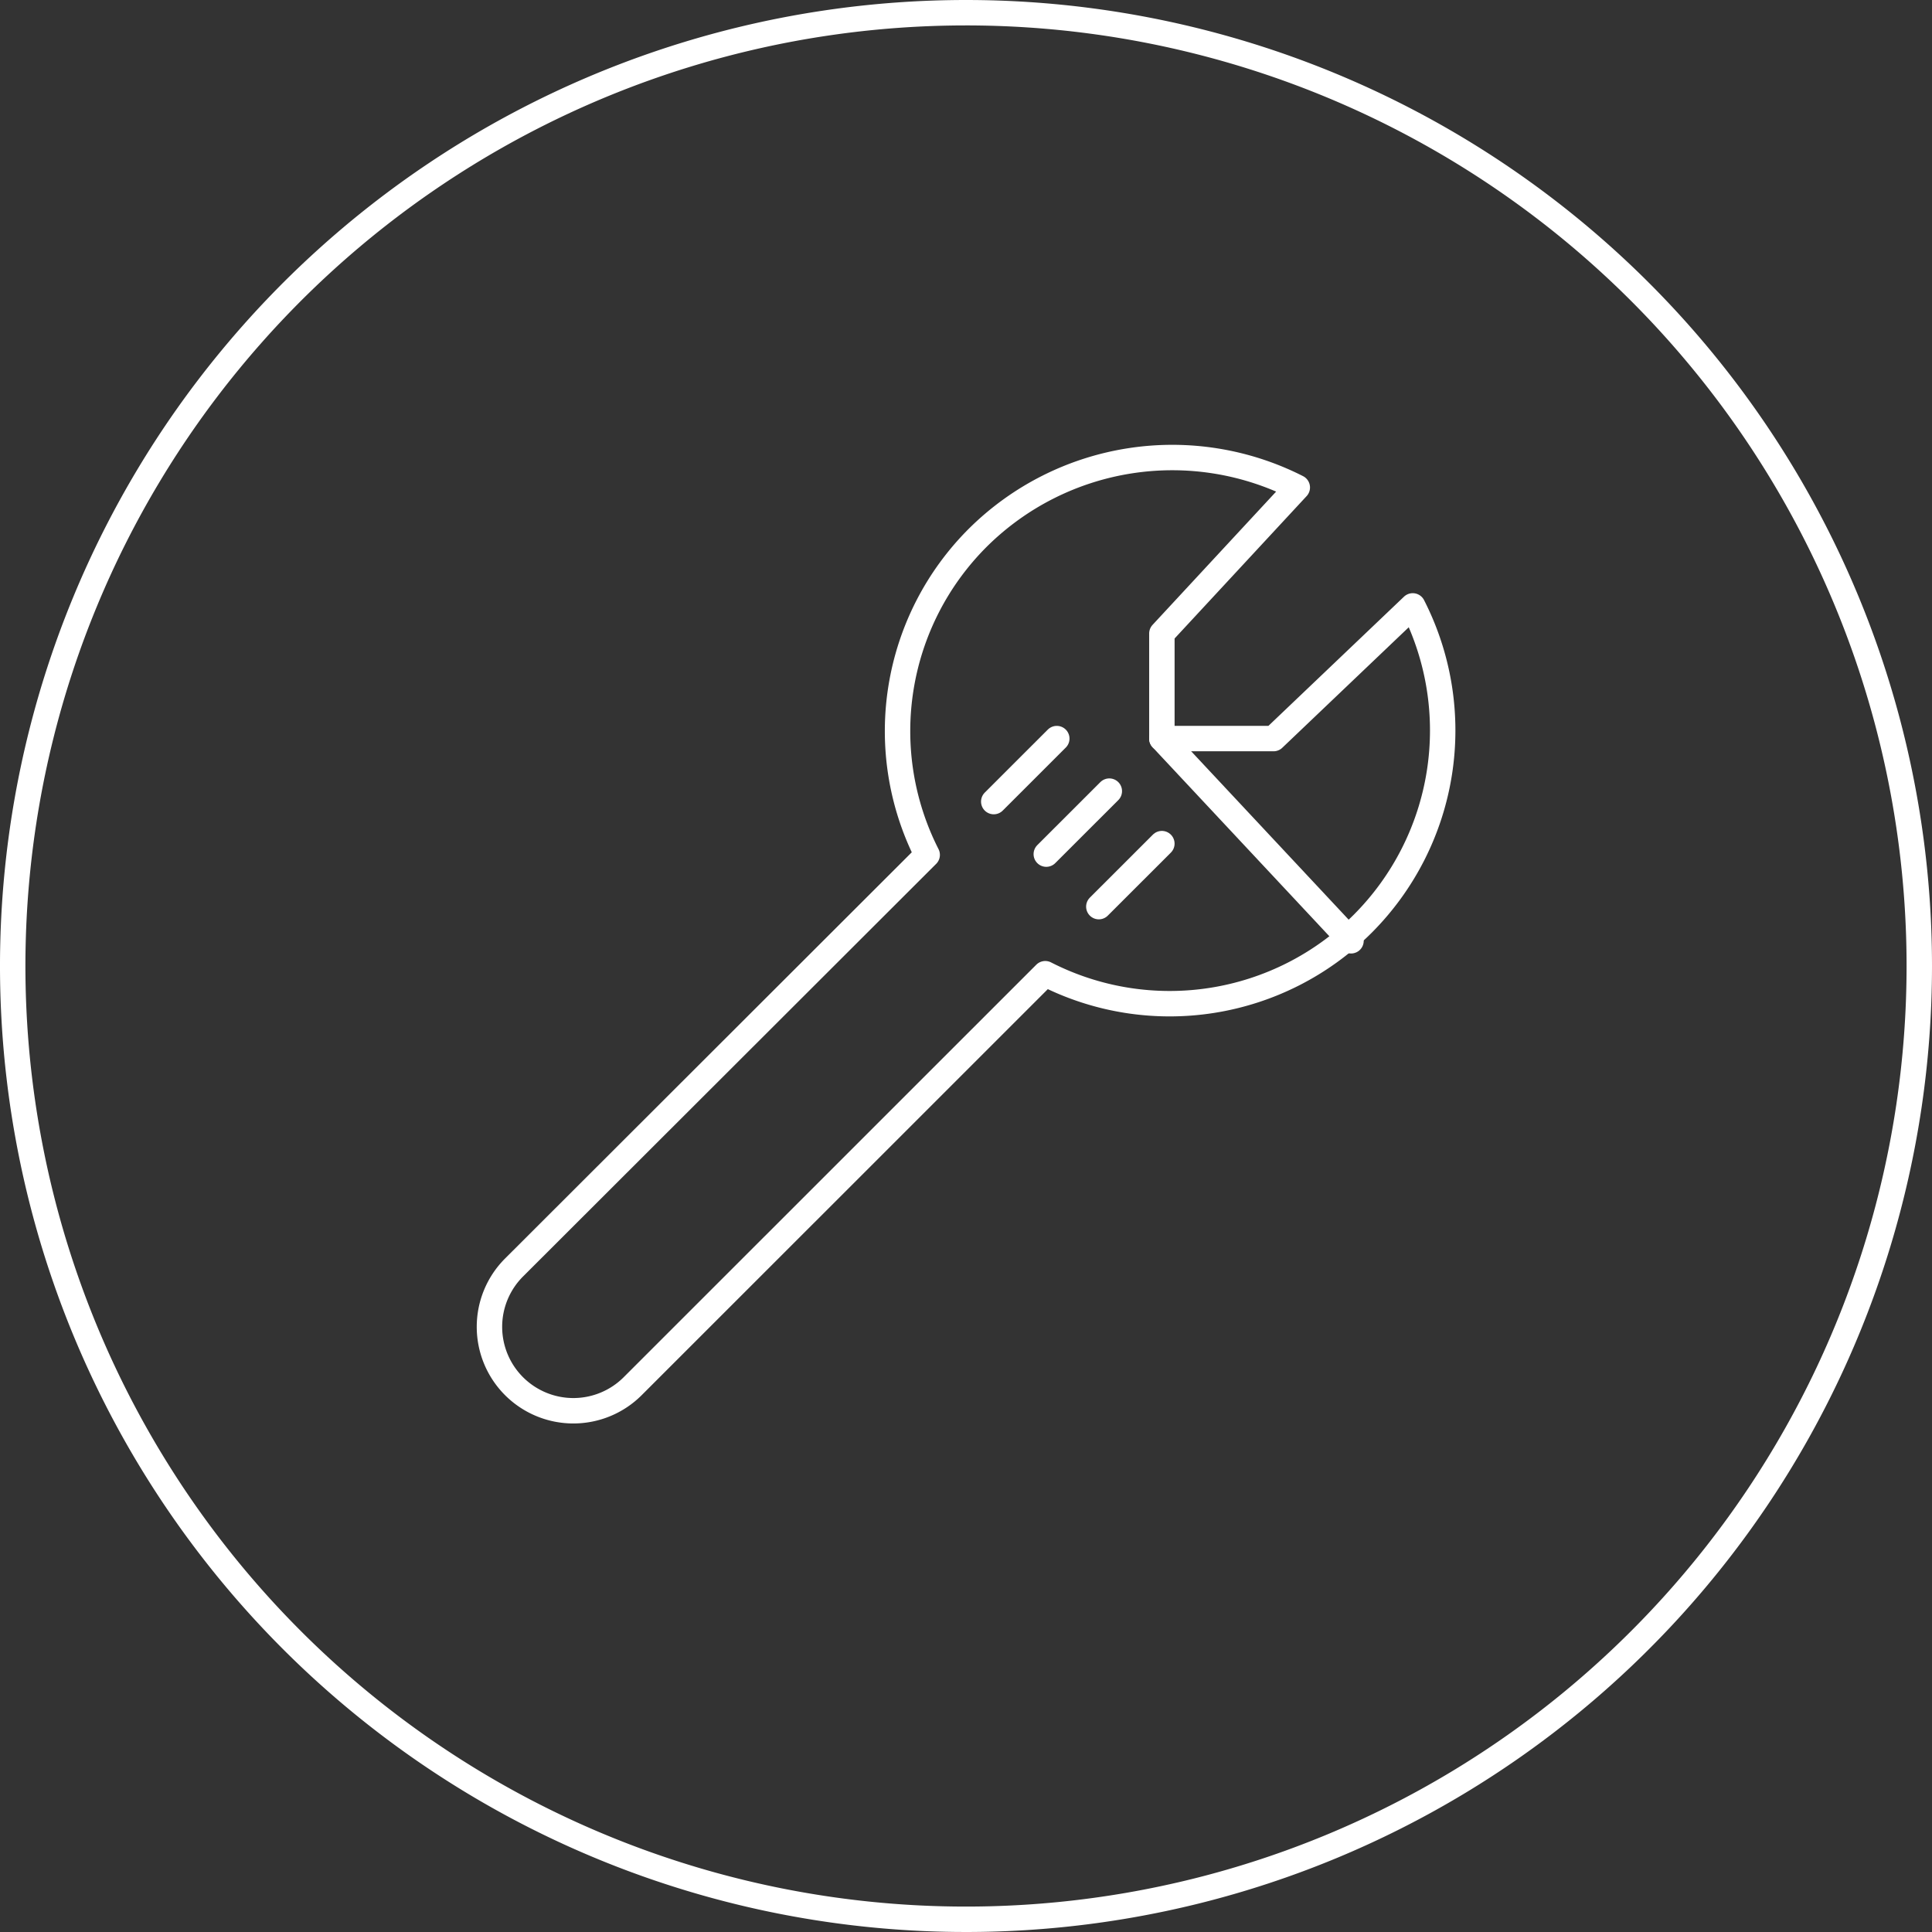 <svg xmlns="http://www.w3.org/2000/svg" width="152" height="152" viewBox="0 0 152 152">
  <rect x="0" y="0" width="152" height="152" fill="#333333" stroke="none"/>
  <g id="Full_Icon" data-name="Full Icon" transform="translate(1 1)">
    <g id="Icon">
      <g id="White_2px_Border" data-name="White 2px Border">
        <rect id="Designs_Icons_White_2px_Border_background" data-name="Designs/Icons/White 2px Border background" width="150" height="150" fill="none"/>
        <path id="Circle_Border" data-name="Circle Border" d="M150,75A75,75,0,1,1,75,0,75,75,0,0,1,150,75Z" fill="none" stroke="#fff" stroke-linecap="round" stroke-miterlimit="10" stroke-width="2"/>
      </g>
      <g id="Installation_White_Outline" data-name="Installation White Outline">
        <rect id="Designs_Icons_Products_Features_Installation_White_Outline_background" data-name="Designs/Icons/Products/Features/Installation White Outline background" width="150" height="150" fill="none"/>
        <g id="Icon-2" data-name="Icon" transform="translate(37.5 35)">
          <path id="Stroke_3" data-name="Stroke 3" d="M68.709,36.679a21.533,21.533,0,0,0,3.938-25.01L61.694,22.107H52.911V13.842L63.564,2.352A21.712,21.712,0,0,0,38.446,6.287a21.493,21.493,0,0,0-4,24.97l-32.5,32.46a6.6,6.6,0,1,0,9.327,9.345L43.736,40.607A21.488,21.488,0,0,0,68.709,36.679Z" transform="translate(0 0)" fill="none" stroke="#fff" stroke-linecap="round" stroke-linejoin="round" stroke-miterlimit="10" stroke-width="2"/>
          <path id="Stroke_5" data-name="Stroke 5" d="M0,0,14.88,15.91" transform="translate(52.911 22.107)" fill="none" stroke="#fff" stroke-linecap="round" stroke-linejoin="round" stroke-miterlimit="10" stroke-width="2"/>
          <path id="Stroke_7" data-name="Stroke 7" d="M0,4.957,4.96,0" transform="translate(39.683 22.108)" fill="none" stroke="#fff" stroke-linecap="round" stroke-linejoin="round" stroke-miterlimit="10" stroke-width="2"/>
          <path id="Stroke_9" data-name="Stroke 9" d="M0,4.957,4.96,0" transform="translate(43.816 26.241)" fill="none" stroke="#fff" stroke-linecap="round" stroke-linejoin="round" stroke-miterlimit="10" stroke-width="2"/>
          <path id="Stroke_11" data-name="Stroke 11" d="M0,4.957,4.96,0" transform="translate(47.95 30.372)" fill="none" stroke="#fff" stroke-linecap="round" stroke-linejoin="round" stroke-miterlimit="10" stroke-width="2"/>
        </g>
      </g>
    </g>
  </g>
</svg>
